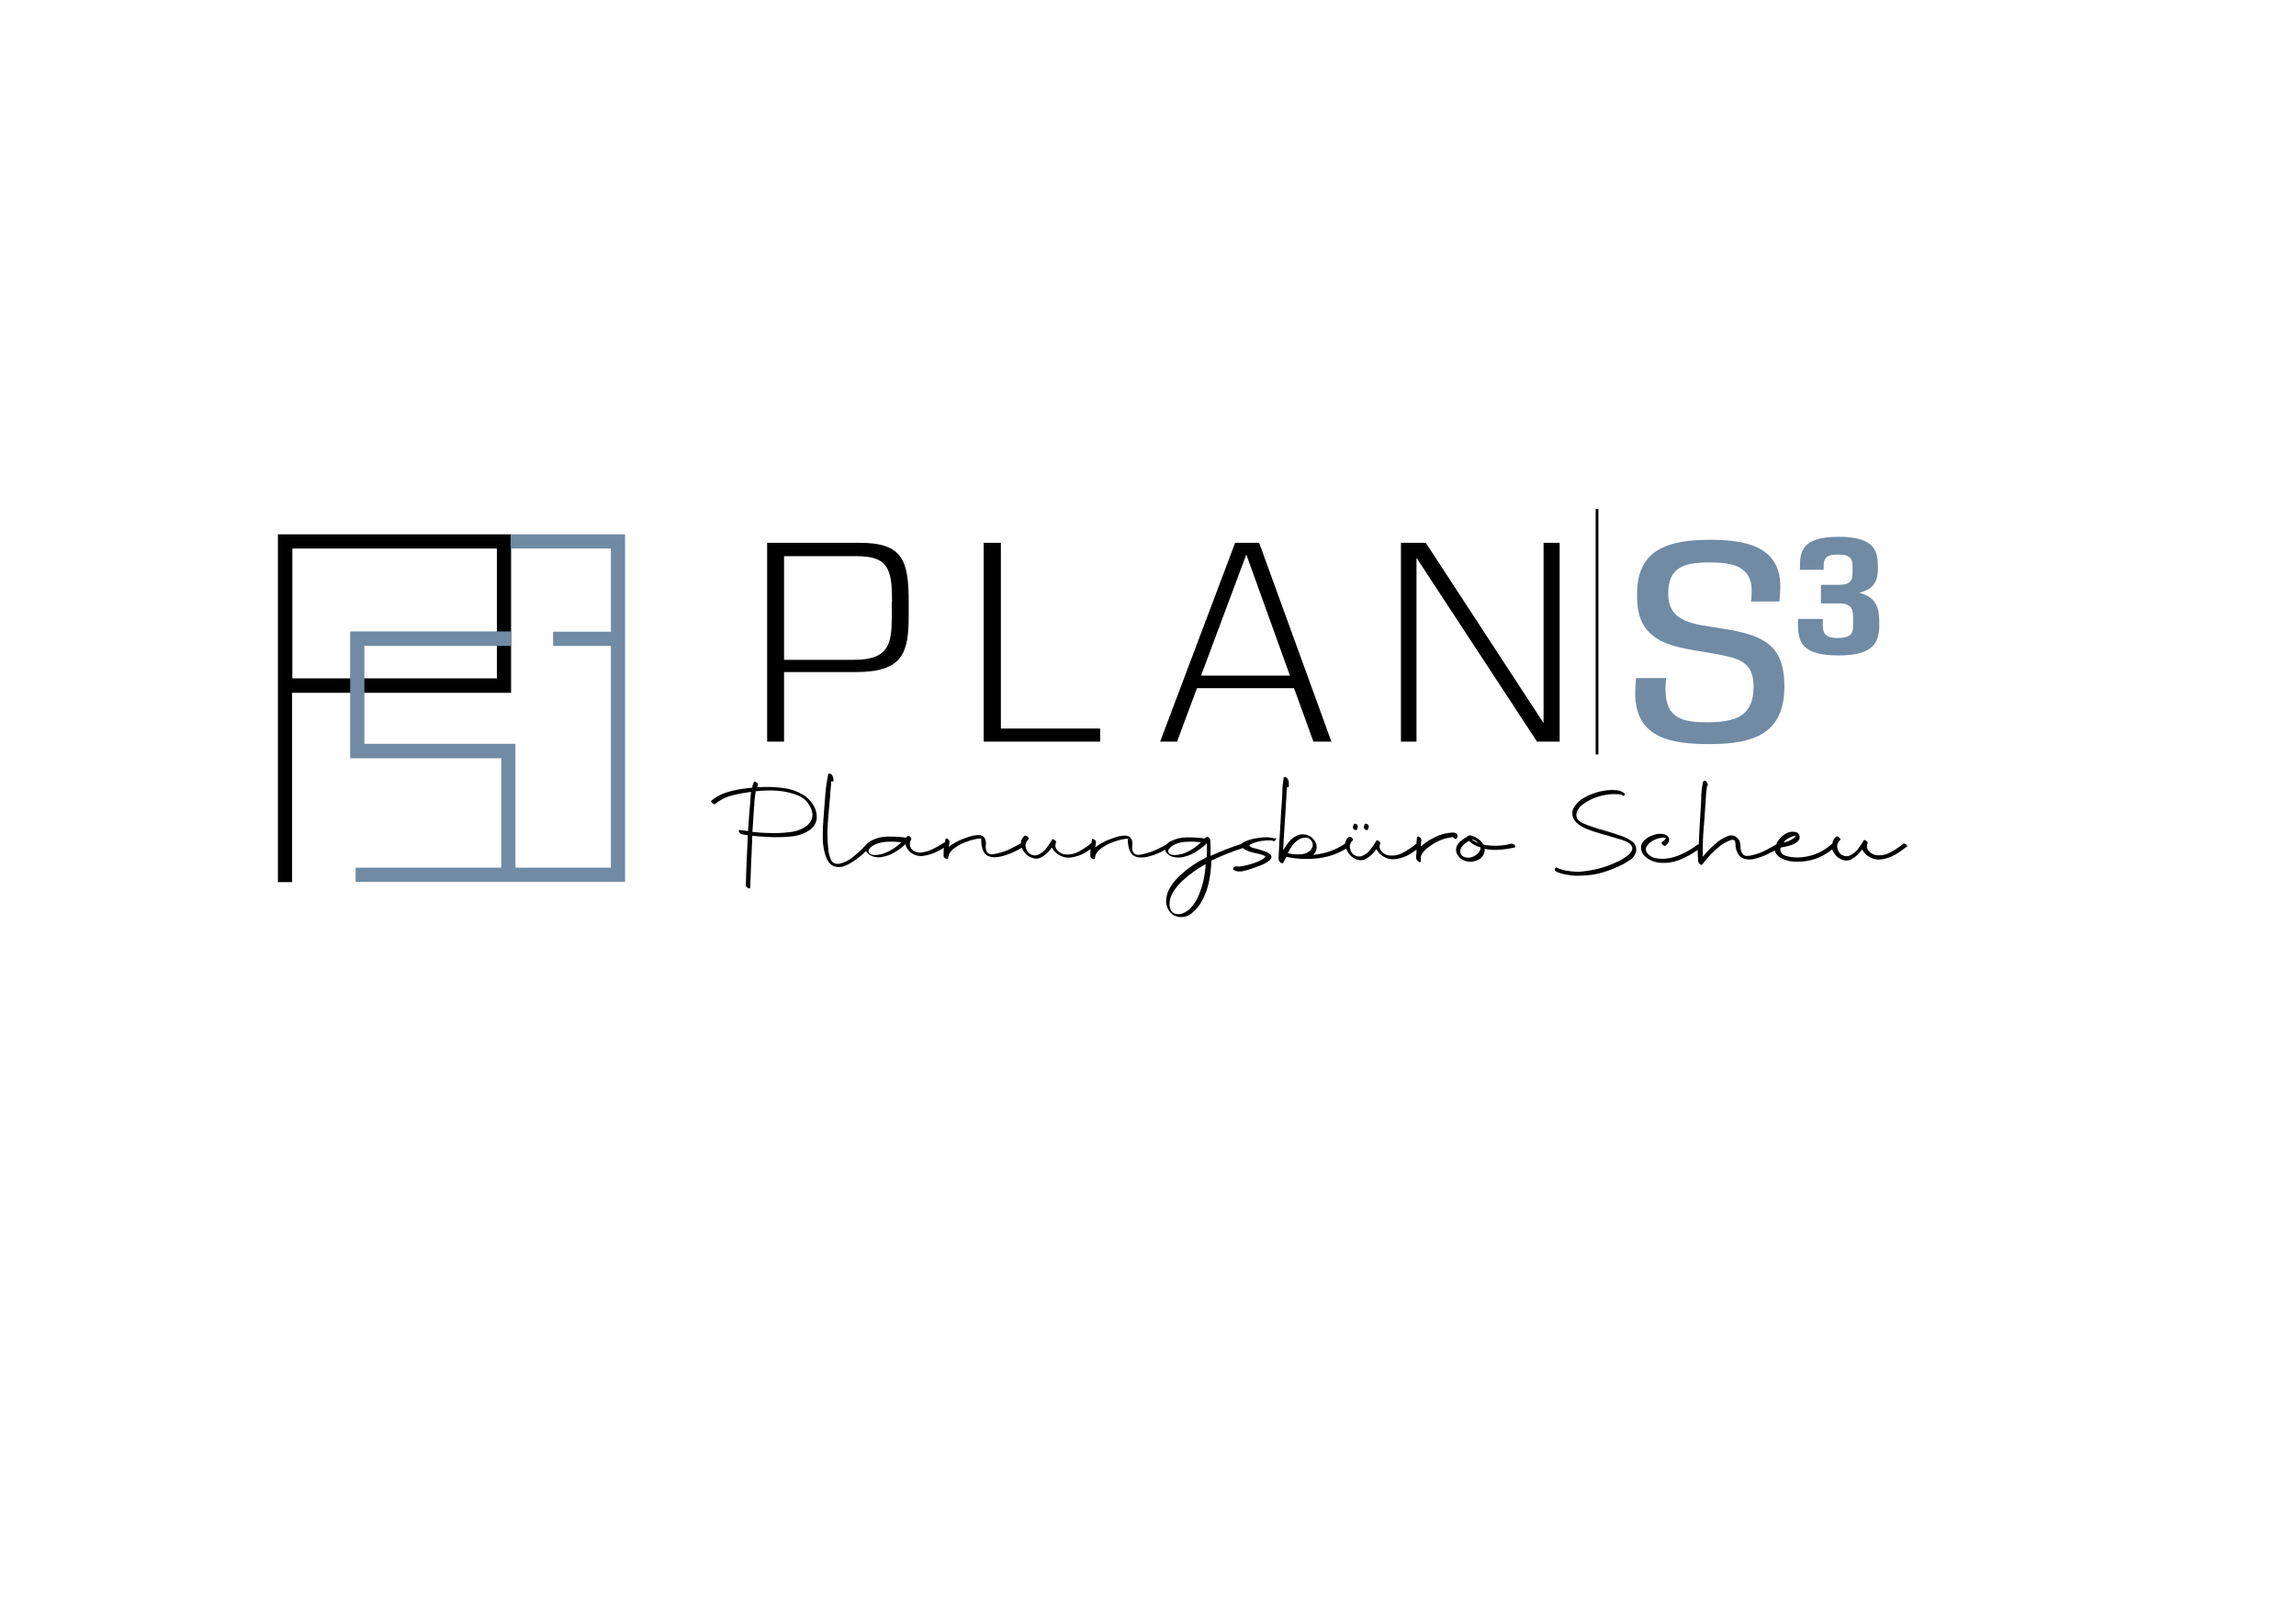 <?xml version="1.0" encoding="utf-8"?>
<!-- Generator: Adobe Illustrator 25.2.2, SVG Export Plug-In . SVG Version: 6.00 Build 0)  -->
<svg version="1.1" id="Ebene_1" xmlns="http://www.w3.org/2000/svg" xmlns:xlink="http://www.w3.org/1999/xlink" x="0px" y="0px"
	 viewBox="0 0 841.9 595.3" style="enable-background:new 0 0 841.9 595.3;" xml:space="preserve">
<style type="text/css">
	.st0{fill:#718BA4;}
	.st1{fill:none;stroke:#7488A7;}
</style>
<path d="M187.4,195.9l-85.5,0v127.5h5.2v-69.4h80.3v-53.9V195.9z M107.2,248.7v-47.6h75v47.6H107.2z"/>
<polygon class="st0" points="187.4,195.9 187.4,201.1 224,201.1 224,231.6 202.8,231.6 202.8,236.8 224,236.8 224,318.1 189,318.1 
	189,272.7 133.6,272.7 133.6,236.8 187.4,236.8 187.4,231.5 128.4,231.5 128.4,278 183.8,278 183.8,318.1 130.4,318.1 130.4,323.3 
	229.2,323.3 229.2,195.9 "/>
<rect x="585.1" y="186.6" width="1" height="90"/>
<g>
	<path d="M384,311.9C384,311.9,384,311.9,384,311.9L384,311.9L384,311.9C384,311.9,384,311.9,384,311.9"/>
	<path d="M499.6,311.9C499.6,311.9,499.5,311.9,499.6,311.9L499.6,311.9L499.6,311.9C499.5,311.9,499.6,311.9,499.6,311.9"/>
	<path d="M669.1,311.9C669.1,311.9,669.1,311.9,669.1,311.9L669.1,311.9L669.1,311.9C669.1,311.9,669.1,311.9,669.1,311.9"/>
</g>
<path class="st1" d="M433,311.6"/>
<path class="st1" d="M427,291"/>
<g>
	<path d="M295.4,292c-2.4-1.7-5.2-2.7-8.2-3.1c-3-0.4-6-0.5-8.9-0.3c-0.2,0-0.5,0-0.7,0h0c0.1-0.3,0.2-0.6,0.3-0.8
		c0.1-0.2,0-0.5-0.2-0.7c-0.2-0.2-0.5-0.4-0.7-0.5c-0.3-0.1-0.5,0-0.6,0.2c-0.3,0.6-0.5,1.3-0.6,2c-2.6,0.2-5.3,0.6-8,1.3
		c-2.7,0.7-5,1.8-6.9,3.4c-0.2,0.2-0.2,0.4,0,0.6c0.2,0.3,0.4,0.5,0.7,0.6c0.3,0.2,0.5,0.2,0.7,0c1.7-1.4,3.8-2.5,6.2-3.1
		c2.4-0.6,4.7-1,6.9-1.3c-0.1,0.8-0.2,1.6-0.2,2.4c-0.1,0.5-0.1,0.9-0.1,1.4c-0.3,3.5-0.6,7.1-0.8,10.6c-1-0.1-2-0.3-2.9-0.4
		c-0.4,0-0.5,0-0.5,0.3c0,0.2,0.1,0.5,0.3,0.7c0.2,0.3,0.4,0.4,0.6,0.5c0.8,0.2,1.6,0.3,2.4,0.4v0.4c0,0.2,0,0.4,0,0.5
		c-0.3,5.8-0.6,11.7-0.7,17.5c0,0.2,0.1,0.5,0.4,0.7c0.3,0.2,0.5,0.4,0.8,0.4c0.3,0,0.4-0.1,0.4-0.4c0.2-5.7,0.4-11.3,0.7-17
		c0-0.4,0-0.7,0-1c0-0.3,0-0.6,0.1-0.9c2.4,0.3,4.7,0.4,7.1,0.5c2.4,0.1,5,0,7.8-0.3c2.8-0.4,5.1-1.4,7-3c1.1-1.2,1.7-2.5,1.7-4
		c0-1.5-0.4-2.9-1.1-4.2C297.5,294,296.6,292.9,295.4,292z M296.1,302.5c-1.8,1.5-4,2.3-6.6,2.6c-2.6,0.3-5,0.4-7.2,0.3
		c-2.1,0-4.3-0.2-6.4-0.4c0.2-3.1,0.4-6.2,0.6-9.3c0.1-0.5,0.1-1,0.1-1.5c0.1-1.4,0.3-2.7,0.5-4.1c2.6-0.3,5.3-0.4,8-0.2
		c2.7,0.2,5.3,0.8,7.7,1.8c1.4,0.6,2.6,1.5,3.5,2.8s1.5,2.5,1.6,4C298,300,297.4,301.3,296.1,302.5z"/>
	<path d="M376.8,298.2c-0.1,0-0.2-0.1-0.2-0.1h0C376.6,298.2,376.6,298.2,376.8,298.2C376.7,298.3,376.8,298.2,376.8,298.2z"/>
	<path d="M496.1,298.2c-0.1,0-0.2-0.1-0.2-0.1h0C495.9,298.2,495.9,298.2,496.1,298.2C496,298.3,496.1,298.2,496.1,298.2z"/>
	<path d="M534.3,307.1c0.3-0.8,0.1-1.3-0.4-1.6c-0.5-0.3-1.3-0.3-2.2-0.2c-0.9,0.1-1.8,0.3-2.6,0.5c-0.8,0.2-1.3,0.4-1.6,0.5
		c-0.9,0.4-1.9,0.9-3.2,1.6c-1.2,0.7-2.3,1.5-3.3,2.5c0-0.8,0.1-1.6,0.2-2.4c0-0.3-0.1-0.5-0.3-0.8c-0.2-0.2-0.5-0.4-0.8-0.5
		c-0.3-0.1-0.4,0-0.5,0.2c-0.1,0.8-0.2,1.7-0.2,2.5c-0.1,0-0.2,0-0.3,0.1c-1.4,1.2-3,2.2-4.8,3.2c-1.8,0.9-3.7,1.2-5.6,0.8
		c-0.9-0.3-1.7-0.8-2.3-1.6c-0.6-0.8-0.7-1.6-0.3-2.6c0.1-0.2,0-0.5-0.2-0.7c-0.2-0.2-0.4-0.4-0.7-0.5c-0.3-0.1-0.5,0-0.6,0.2
		c-0.4,0.9-1.1,1.8-1.9,2.9c-0.8,1.1-1.7,1.9-2.8,2.4c-1.1,0.6-2.2,0.5-3.3-0.1c-0.9-0.6-1.4-1.5-1.6-2.6c-0.2-1.1,0.2-2,1-2.8
		c0.2-0.2,0.2-0.4,0-0.6c-0.2-0.2-0.4-0.5-0.7-0.6c-0.3-0.2-0.5-0.2-0.8,0c-0.8,0.7-1.2,1.5-1.3,2.4c0,0,0,0,0,0
		c-3.5,2.4-7.4,3.7-11.7,4.1c0,0,0,0,0.1-0.1c0.1-0.1,0.2-0.1,0.2-0.2c0.7-0.8,1-1.6,1-2.5c0-0.9-0.3-1.8-0.9-2.6
		c-1.4-1.8-3.2-2.4-5.5-2c-1.5,0.5-2.8,1.4-3.8,2.7c-0.2,0.2-0.5,0.6-0.9,1.2c-0.4,0.6-0.8,1.2-1.2,1.8c0.1-2.8,0.3-5.6,0.5-8.4
		c0.2-3.2,0.4-6.5,0.6-9.7c0.1-0.7,0.1-1.5,0.1-2.2c0.1-1,0.1-2,0.2-2.9c0.2,0.1,0.3,0.1,0.5,0.1c0.1,0,0.2-0.2,0.2-0.4
		c0-0.2,0-0.4,0-0.6c0-0.5,0-0.9-0.1-1.3c-0.1-0.4-0.3-0.8-0.6-1.1c-0.1-0.1-0.2-0.2-0.4-0.2c-0.2-0.1-0.3-0.1-0.5-0.1
		c-0.2,0-0.3,0.1-0.3,0.2c-0.3,1.8-0.5,3.6-0.5,5.5c0,0.8-0.1,1.5-0.1,2.3c-0.3,3.7-0.5,7.5-0.7,11.2c-0.2,3-0.4,5.9-0.5,8.9
		c0,0.2,0,0.4,0,0.6c-0.1,0.6-0.1,1.1,0,1.6c0.1,0.5,0.4,0.9,0.9,1.2c0.1,0,0.1,0,0.2,0.1c0.1,0,0.2,0,0.3,0c0.1,0,0.1,0,0.2-0.1
		c0.4-0.8,0.8-1.5,1.2-2.3c0.1,0,0.2,0.1,0.3,0.1c3.9,0.8,7.8,0.9,11.8,0.4c3.6-0.5,6.9-1.7,9.8-3.5c0.5,1.3,1.3,2.4,2.3,3.2
		c1.8,1.2,3.4,1.4,4.9,0.6c1.5-0.8,2.8-2,3.9-3.6c0.7,1.3,1.7,2.3,2.9,2.9c1.5,0.8,3,1,4.6,0.7c1.6-0.3,3.1-0.8,4.5-1.6
		c1-0.6,1.8-1.2,2.7-1.8c0,0.3,0,0.5,0,0.8v0.5c-0.2,0.7-0.2,1.5,0,2.3c0.1,0.2,0.2,0.4,0.5,0.6c0.2,0.2,0.5,0.3,0.7,0.4
		c0.2,0,0.4-0.1,0.4-0.4c0-0.6,0-1.2,0-1.8c0.5-1.2,1.3-2.2,2.5-3.1c1.2-0.9,2.2-1.6,3.1-2c1.2-0.7,2.6-1.2,3.9-1.5
		c0.3-0.1,0.6-0.1,0.9-0.2c0.4,0,0.7-0.1,1-0.2h0.1h0.2h0.1c0.1,0.2,0.3,0.4,0.5,0.5c0.2,0.1,0.4,0.2,0.6,0.2
		C534.1,307.4,534.2,307.3,534.3,307.1z M481.3,310.3c-0.2,0.7-0.6,1.3-1.2,1.8c-0.9,0.7-2,1.1-3.3,1.1c-1.2,0.1-2.5,0-3.7-0.2
		c-0.1,0-0.3-0.1-0.4-0.1c-0.2,0-0.3-0.1-0.5-0.1c0.5-1,1-1.8,1.6-2.7c0.6-0.8,1.4-1.6,2.3-2.2c0.7-0.5,1.5-0.7,2.4-0.8
		c0.9-0.1,1.6,0.2,2.2,0.9C481.3,308.8,481.5,309.5,481.3,310.3z"/>
	<path d="M555.1,309.6c-0.3-0.2-0.5-0.3-0.8-0.3c-3.4,0.9-6.9,1-10.3,0.4c-0.5-0.9-1.2-1.6-2.1-2.2c-0.4-0.3-0.9-0.6-1.6-0.9
		s-1.3-0.4-1.8-0.3c-0.3,0.1-0.5,0.3-0.6,0.5c-0.9,0.5-1.8,1.1-2.6,1.8c-0.8,0.7-1.3,1.7-1.4,2.8c0,0.8,0.2,1.5,0.6,2.1
		c0.4,0.6,0.9,1.2,1.6,1.6c1.6,0.9,3.3,1.1,5,0.5c1.8-0.5,2.9-1.7,3.3-3.6c0-0.2,0-0.5,0-0.8c1.8,0.4,3.7,0.5,5.5,0.3
		c1.9-0.1,3.7-0.4,5.5-0.8c0.2-0.1,0.3-0.2,0.2-0.5C555.6,310,555.4,309.8,555.1,309.6z M542.1,309.1c-0.7-0.3-1.3-0.6-2-1
		c-0.1,0-0.2-0.1-0.2-0.1c-0.1-0.1-0.2-0.1-0.2-0.2C540.5,307.8,541.4,308.3,542.1,309.1z M542.9,310.7c0,0.8-0.3,1.5-1,2.2
		c-0.6,0.6-1.3,1-2.1,1.3c-0.8,0.3-1.6,0.3-2.5,0.1c-0.9-0.2-1.5-0.7-1.8-1.6c-0.2-1,0.1-1.8,0.8-2.6c0.7-0.8,1.5-1.4,2.4-1.8
		c0.3,0.3,0.6,0.5,0.9,0.8c0.3,0.2,0.5,0.4,0.7,0.5C541.2,310.1,542,310.4,542.9,310.7L542.9,310.7z"/>
	<path d="M496.7,304.2c0.1,0.1,0.2,0.1,0.3,0.1c0.1,0,0.2,0,0.4,0c0.1,0,0.2-0.1,0.2-0.2c0.1-0.3,0.2-0.6,0.3-0.9
		c0-0.2,0-0.4-0.1-0.6c-0.1-0.2-0.3-0.4-0.5-0.5c-0.1,0-0.2-0.1-0.3-0.1c-0.1,0-0.2,0-0.4,0c-0.1,0-0.2,0.1-0.2,0.2
		c-0.1,0.2-0.1,0.4-0.2,0.6c-0.1,0.1-0.1,0.2-0.1,0.3c-0.1,0.2,0,0.4,0.1,0.6C496.3,304,496.5,304.1,496.7,304.2z"/>
	<path d="M500.7,304.2c0.1,0.1,0.2,0.1,0.3,0.1c0.1,0,0.2,0,0.4,0c0.1,0,0.2-0.1,0.2-0.2c0.1-0.3,0.2-0.6,0.3-0.9
		c0-0.2,0-0.4-0.1-0.6c-0.1-0.2-0.3-0.4-0.5-0.5c-0.1,0-0.2-0.1-0.3-0.1c-0.1,0-0.2,0-0.4,0c-0.1,0-0.2,0.1-0.2,0.2
		c-0.1,0.2-0.1,0.4-0.2,0.6c-0.1,0.1-0.1,0.2-0.1,0.3c-0.1,0.2,0,0.4,0.1,0.6C500.4,304,500.5,304.1,500.7,304.2z"/>
	<path d="M699.3,310c-0.2-0.2-0.4-0.5-0.7-0.6c-0.3-0.2-0.5-0.2-0.8,0c-1.4,1.2-3,2.2-4.8,3.2c-1.8,0.9-3.7,1.2-5.6,0.8
		c-0.9-0.3-1.7-0.8-2.3-1.6c-0.6-0.8-0.7-1.6-0.3-2.6c0.1-0.2,0-0.5-0.2-0.7c-0.2-0.2-0.4-0.4-0.7-0.5c-0.3-0.1-0.5,0-0.6,0.2
		c-0.4,0.9-1.1,1.8-1.9,2.9c-0.8,1.1-1.8,1.9-2.8,2.4c-1.1,0.6-2.2,0.5-3.3-0.1c-0.9-0.6-1.4-1.5-1.6-2.6c-0.2-1.1,0.2-2,1-2.8
		c0.2-0.2,0.2-0.4,0-0.6c-0.2-0.2-0.4-0.5-0.7-0.6c-0.3-0.2-0.5-0.2-0.8,0c-0.8,0.7-1.2,1.6-1.3,2.5c-0.1,0-0.1,0.1-0.2,0.1
		c-3.2,2.9-6.9,4.5-11.2,4.9c-0.7,0.1-1.6,0.1-2.8,0c-1.2-0.1-2.3-0.3-3.3-0.7c-1-0.4-1.5-1.1-1.6-2c0-0.3,0-0.5,0.1-0.8
		c0,0,0.1,0,0.1-0.1c0,0,0,0,0,0c0,0,0.1,0,0.1,0c0.8-0.1,1.7-0.3,2.8-0.6c1.1-0.3,2.1-0.7,2.9-1.3c0.8-0.6,1.2-1.3,1.1-2.1
		c-0.2-1-0.8-1.6-1.8-1.7c-1-0.2-1.9,0-2.7,0.3c-1.2,0.6-2.4,1.5-3.3,2.8c-0.4,0.5-0.6,1-0.8,1.5c-1.3,0.7-2.6,1.5-4,2.2
		c-1.5,0.8-3.1,1.3-4.7,1.7c-0.6,0.2-1.3,0.3-2,0.3c-0.7,0-1.3-0.3-1.7-0.8c-0.5-0.8-0.7-1.7-0.7-2.6c0-0.9-0.2-1.7-0.5-2.4
		c-1.1-1.6-2.5-2.1-4.1-1.5s-3.3,1.6-5,3.2c-1.7,1.5-3.1,3-4.2,4.4c-0.1-3.5,0-7,0.3-10.5c0.1-1.2,0.2-2.4,0.3-3.6
		c0.2-3,0.4-6.1,0.6-9.1c0-0.3,0.1-0.7,0.1-1c0.1-0.6,0.2-1.2,0.2-1.7c0.2,0,0.3-0.1,0.3-0.4c0-0.5-0.2-0.8-0.4-1.1
		c-0.2-0.3-0.5-0.5-0.8-0.5c-0.3,0-0.5,0.3-0.6,0.8c-0.4,1.9-0.6,3.9-0.6,5.9c0,0.8-0.1,1.5-0.1,2.3c-0.3,4-0.5,8.1-0.7,12.2
		c0,0.5,0,1.1-0.1,1.6c0,0.2,0,0.4,0,0.6c-0.2,0-0.3,0-0.5,0.1c-1.7,1.3-3.5,2.4-5.5,3.3c-2,1-4,1.6-6.2,1.8
		c-1.1,0.1-2.3,0.1-3.6-0.2c-1.2-0.2-2.2-0.8-3-1.7c-0.7-0.9-0.8-1.8-0.3-2.6c0.5-0.8,1.2-1.5,2.1-2c1.1-0.7,2.4-1.1,3.7-1.2h0.5
		c0.2,0,0.4,0,0.5,0c0.1,0,0.2,0,0.2,0.1c0,0.1-0.1,0.3-0.2,0.5c-0.1,0.2-0.3,0.3-0.5,0.5c-0.2,0.2-0.3,0.3-0.5,0.4
		c-0.1,0.1-0.1,0.1-0.2,0.1c-0.2,0.2-0.2,0.4,0,0.7c0.2,0.3,0.4,0.5,0.7,0.6c0.3,0.2,0.5,0.1,0.7,0c1.3-1.3,1.6-2.3,0.9-3.2
		c-0.7-0.9-1.9-1.2-3.6-1.1c-0.9,0.1-1.9,0.4-3,0.9c-1.1,0.5-1.9,1.1-2.6,2c-0.7,0.8-0.9,1.8-0.7,2.9c0.3,1.4,1.1,2.4,2.3,3.2
		c1.2,0.8,2.5,1.3,3.8,1.5c2.8,0.4,5.6,0,8.3-1.1c2.3-1,4.4-2.1,6.3-3.5c0,1.4,0.1,2.9,0.2,4.3c0.1,0.2,0.2,0.3,0.3,0.6
		c0.2,0.2,0.4,0.4,0.6,0.5c0.2,0.1,0.4,0.1,0.6-0.1c2-2.6,4.2-5,6.8-7c0.4-0.3,0.9-0.6,1.6-1c0.7-0.4,1.4-0.7,2-0.9
		c0.7-0.2,1.1-0.1,1.5,0.2c0.1,0.2,0.2,0.4,0.2,0.7c0,0.3,0.1,0.6,0.1,0.8c0,0.3,0,0.5,0,0.7c0.4,2.1,1.2,3.5,2.4,4.1
		c1.2,0.6,2.7,0.8,4.4,0.4c1.7-0.4,3.4-1,5-1.8c1-0.5,1.8-0.9,2.6-1.3c0,0.2,0.1,0.3,0.1,0.5c0.6,1.3,1.7,2.2,3.1,2.7
		c1.4,0.6,2.8,0.9,4.2,0.9c5.2,0.2,9.7-1.3,13.6-4.5c0.5,1.2,1.2,2.2,2.2,3c1.8,1.2,3.4,1.4,4.9,0.6c1.5-0.8,2.8-2,3.9-3.6
		c0.7,1.3,1.7,2.3,2.9,2.9c1.5,0.8,3,1,4.6,0.7c1.6-0.3,3.1-0.8,4.5-1.6s2.7-1.7,3.9-2.7C699.4,310.5,699.4,310.2,699.3,310z
		 M656,307.2c0.7-0.4,1.5-0.7,2.1-0.8c0,0,0.1,0,0.2,0c0.1,0,0.1,0,0.2,0c-0.2,0.4-0.4,0.7-0.8,0.9c-1.1,0.8-2.3,1.3-3.7,1.6
		C654.5,308.1,655.2,307.6,656,307.2z"/>
	<path d="M674.6,298.2c-0.1,0-0.2-0.1-0.2-0.1h0C674.5,298.2,674.5,298.2,674.6,298.2C674.6,298.3,674.6,298.2,674.6,298.2z"/>
	<path d="M598.2,308.3c-1.2-0.8-2.4-1.4-3.6-1.8c-1.9-0.7-3.9-1.3-5.9-1.9c-1.9-0.5-3.9-1.1-5.8-1.8c0,0-1.2-0.4-2.3-0.9
		c-0.6-0.3-1.1-0.6-1.6-1c-0.5-0.4-0.8-0.9-0.9-1.4c-0.2-1,0-1.9,0.6-2.8c0.6-0.9,1.3-1.6,2.1-2.1c1.7-1.2,3.8-2.2,6.1-2.8
		c2.3-0.6,4.5-0.8,6.6-0.6l0.3,0c0.4,0,0.7,0.1,0.9,0.2c0.2,0.1,0.5,0.4,0.5,0.4c0.6-0.1,0.6-0.8,0.6-0.8c-0.8-0.7-1.8-1.2-3-1.3
		c-2-0.2-4.1,0-6.2,0.5c-2.1,0.5-4.1,1.3-5.8,2.3c-1.5,0.8-2.6,1.9-3.6,3.4c-0.9,1.4-0.9,3,0,4.6c0.5,0.8,1.2,1.5,2,2
		c0.7,0.5,1.4,0.8,2.1,1.2c1.6,0.6,3.1,1.2,4.6,1.6c0.2,0,0.4,0.1,0.6,0.2c0.8,0.2,1.6,0.5,2.5,0.7c1.3,0.4,2.7,0.8,4,1.2
		c0.2,0.1,0.4,0.1,0.7,0.2c0.8,0.2,1.6,0.5,2.3,0.8c0.8,0.3,1.4,0.7,2,1.3c0.7,0.9,0.7,1.7,0.1,2.6c-0.6,0.9-1.5,1.6-2.6,2.3
		c-1.1,0.7-2,1.2-2.6,1.4c-4.3,2.1-8.9,3.2-13.7,3.6c-0.1,0-0.2,0-0.3,0c-1.2,0.1-4.8-0.3-6.2-0.8c-0.9-0.3-1.6-0.5-2-0.8
		c0,0-0.8,0.3-0.6,1c0.2,0.7,2.6,1.4,4.5,1.7c2.6,0.4,2.9,0.5,7.4,0.2c4.2-0.3,8.2-1.7,12-3.5c1.2-0.5,2.5-1.3,3.8-2.2
		c1.3-0.9,2-2.1,2.2-3.5C600,310.2,599.4,309.1,598.2,308.3z"/>
	<path d="M466.6,307.2c-1.2-0.3-2.6-0.3-4.4-0.1c-1.7,0.2-3.3,0.5-4.7,1c-1.1,0.4-1.9,0.8-2.3,1.3c-3.8,1.2-7.6,2.7-11.3,4.4
		c0-2,0-4-0.1-5.9c0-0.2-0.1-0.4-0.3-0.6c-0.2-0.2-0.4-0.4-0.6-0.5c-0.2-0.1-0.4-0.1-0.6,0.1c-0.1,0.1-0.2,0.2-0.3,0.3
		c-0.1,0.1-0.1,0.1-0.2,0.2c-2.1-0.3-4.2-0.4-6.5-0.4c-2.3,0-4.3,0.5-6.2,1.5c-0.6,0.3-1,0.7-1.4,1.1c-1.2,0.6-2.3,1.3-3.5,1.8
		c-1.4,0.7-2.9,1.2-4.5,1.6c-0.6,0.2-1.3,0.3-2.1,0.4c-0.8,0.1-1.4-0.2-1.9-0.7c-0.3-0.4-0.4-0.8-0.5-1.3c-0.1-0.5-0.1-1,0-1.4
		c0.1-0.8,0-1.4-0.2-2.1c-0.4-0.9-1-1.4-1.9-1.5c-0.9-0.1-1.8,0-2.8,0.2c-1,0.3-1.8,0.5-2.5,0.8c-0.9,0.3-2,0.7-3.1,1.3
		c-1.1,0.6-2.2,1.2-3.1,2c0.1-0.6,0.2-1.3,0.3-1.9c0-0.2-0.1-0.5-0.3-0.7c-0.2-0.2-0.5-0.4-0.7-0.5c-0.3-0.1-0.4,0-0.5,0.2
		c-0.1,0.4-0.1,0.9-0.2,1.3c0,0,0,0,0,0c-1.4,1.2-3,2.2-4.8,3.2c-1.8,0.9-3.7,1.2-5.6,0.8c-0.9-0.3-1.7-0.8-2.3-1.6
		c-0.6-0.8-0.7-1.6-0.3-2.6c0.1-0.2,0-0.5-0.2-0.7c-0.2-0.2-0.4-0.4-0.7-0.5c-0.3-0.1-0.5,0-0.6,0.2c-0.4,0.9-1.1,1.8-1.9,2.9
		c-0.8,1.1-1.8,1.9-2.8,2.4c-1.1,0.6-2.2,0.5-3.3-0.1c-0.9-0.6-1.4-1.5-1.6-2.6c-0.2-1.1,0.2-2,1-2.8c0.2-0.2,0.2-0.4,0-0.6
		c-0.2-0.2-0.4-0.5-0.7-0.6c-0.3-0.2-0.5-0.2-0.8,0c-0.9,0.8-1.3,1.7-1.3,2.7c-1.2,0.7-2.5,1.3-3.8,2c-1.4,0.7-2.9,1.2-4.5,1.6
		c-0.6,0.2-1.3,0.3-2.1,0.4c-0.8,0.1-1.4-0.2-1.9-0.7c-0.3-0.4-0.4-0.8-0.5-1.3c-0.1-0.5-0.1-1,0-1.4c0.1-0.8,0-1.4-0.2-2.1
		c-0.4-0.9-1-1.4-1.9-1.5c-0.9-0.1-1.8,0-2.8,0.2c-1,0.3-1.8,0.5-2.5,0.8c-0.9,0.3-2,0.7-3.1,1.3c-1.1,0.6-2.2,1.2-3.1,2
		c0.1-0.6,0.2-1.3,0.3-1.9c0-0.2-0.1-0.5-0.3-0.7c-0.2-0.2-0.5-0.4-0.7-0.5c-0.3-0.1-0.4,0-0.5,0.2c-0.1,0.4-0.1,0.8-0.2,1.2
		c0,0-0.1,0-0.1,0c-0.1,0.1-0.2,0.1-0.3,0.2c-0.9,0.6-2.1,1.2-3.3,1.9c-1.3,0.7-2.6,1.2-4,1.5c-1.3,0.3-2.6,0.2-3.7-0.4
		c-0.7-0.4-1.2-1.1-1.4-1.9c-0.2-0.9,0-1.6,0.4-2.3c0.1-0.2,0.1-0.5-0.1-0.7c-0.2-0.3-0.4-0.4-0.6-0.6c-0.3-0.1-0.5-0.1-0.7,0.1
		c-0.1,0.1-0.2,0.2-0.3,0.3c0,0.1-0.1,0.1-0.2,0.2c-2.1-0.3-4.2-0.4-6.5-0.4c-2.3,0-4.3,0.5-6.2,1.5c-0.4,0.2-0.7,0.4-1,0.7
		c-0.1,0-0.2,0.1-0.3,0.1c-0.3,0.3-0.5,0.6-0.8,0.9c-1.3,1.4-2.8,2.8-4.5,4.2c-1.7,1.4-3.4,2.2-5.3,2.6c-1.5,0.1-2.5-0.4-3-1.7
		s-0.8-2.5-0.9-3.7c-0.4-3.9-0.4-7.7,0-11.6c0.2-2.3,0.4-4.6,0.6-6.9c0-0.2,0.1-0.5,0.1-1.2c0-0.8,0.1-1.6,0.2-2.6
		c0.1-1,0.2-1.9,0.2-2.6c0.2,0.1,0.4,0.1,0.6,0.1c0.1,0,0.2-0.2,0.2-0.4c0,0,0-0.1,0-0.2c0-0.5-0.1-0.9-0.3-1.4
		c-0.1-0.3-0.3-0.5-0.6-0.7c-0.2-0.2-0.5-0.2-0.8-0.2h0c-0.1,0-0.2,0.1-0.2,0.2c-0.5,2.5-0.9,5.1-1.1,7.8c-0.2,2.6-0.4,5.3-0.6,7.9
		c0,0.4-0.1,0.8-0.1,1.2c0,0.1,0,0.2,0,0.3c-0.2,2.1-0.2,4.2-0.2,6.4c0,2.2,0.4,4.3,1,6.3c0.8,2.3,2,3.7,3.5,4
		c1.5,0.4,3.1,0.1,4.8-0.8c1.7-0.9,3.3-2,4.8-3.3c0.7-0.6,1.2-1.1,1.8-1.6c0,0.1,0.1,0.1,0.1,0.2c0.6,0.9,1.4,1.5,2.5,1.8
		c1.1,0.3,2.1,0.4,3.1,0.2c1.7-0.3,3.2-0.8,4.7-1.7c1.5-0.9,2.8-1.8,4-3c0.3,1.2,0.9,2.2,1.9,3c1.3,1,2.8,1.5,4.5,1.3
		c1.6-0.2,3.3-0.7,4.8-1.4c1.1-0.5,2-1,2.9-1.6c-0.1,0.6-0.1,1.2-0.1,1.9c0,0.4,0,0.7,0,1.1c0,0.3,0.1,0.5,0.4,0.7
		c0.3,0.2,0.5,0.3,0.8,0.4c0.3,0,0.4-0.1,0.5-0.4c0.1-1.3,0.7-2.3,1.9-3.3c1.2-0.9,2.5-1.7,4-2.3c1.5-0.6,2.8-1,3.8-1.2
		c0.8-0.2,1.5-0.3,2.3-0.3h0.1c0,0.2,0,0.3,0,0.4c0,0.8,0,1.6,0.2,2.4c0.4,2,1.2,3.2,2.5,3.7c1.3,0.5,2.8,0.5,4.5,0.1
		c1.7-0.4,3.4-1,5-1.8c1.3-0.6,2-1,2.7-1.4c0.5,1.2,1.2,2.2,2.2,2.9c1.8,1.2,3.4,1.4,4.9,0.6c1.5-0.8,2.8-2,3.9-3.6
		c0.7,1.3,1.7,2.3,2.9,2.9c1.5,0.8,3,1,4.6,0.7c1.6-0.3,3.1-0.8,4.5-1.6c0.8-0.5,1.5-0.9,2.2-1.4c0,0.5-0.1,1-0.1,1.5
		c0,0.4,0,0.7,0,1.1c0,0.3,0.1,0.5,0.4,0.7c0.3,0.2,0.5,0.3,0.8,0.4c0.3,0,0.4-0.1,0.5-0.4c0.1-1.3,0.7-2.3,1.9-3.3
		c1.2-0.9,2.5-1.7,4-2.3c1.5-0.6,2.8-1,3.8-1.2c0.8-0.2,1.5-0.3,2.3-0.3h0.1c0,0.2,0,0.3,0,0.4c-0.1,0.8,0,1.6,0.2,2.4
		c0.4,2,1.2,3.2,2.5,3.7c1.3,0.5,2.8,0.5,4.5,0.1c1.7-0.4,3.4-1,5-1.8c0.5-0.2,0.9-0.5,1.4-0.8c0.1,0.3,0.2,0.5,0.3,0.8
		c0.6,0.9,1.4,1.5,2.5,1.8c1.1,0.3,2.1,0.4,3.2,0.2c1.8-0.3,3.5-0.9,5-1.8c1.6-1,3-2.1,4.3-3.3c0.1,1.7,0.1,3.4,0,5
		c-3.5,1.8-6.7,3.9-9.5,6.5c-1.5,1.3-2.8,2.8-3.9,4.6c-1.1,1.8-1.6,3.7-1.5,5.8c0.2,1.3,0.7,2.4,1.5,3.4c0.9,1,2,1.5,3.4,1.7
		c1.7,0.1,3.2-0.3,4.5-1.4c1.3-1.1,2.4-2.3,3.2-3.6c1.4-2.3,2.4-4.8,3-7.5c0.6-2.7,0.9-5.4,1-8.2c3.8-1.8,7.7-3.4,11.6-4.6
		c0.5,0.5,1.3,0.9,2.3,1.3c0.2,0.1,0.6,0.1,1.1,0.3c1.4,0.3,4.2,0.9,4.7,1.4c0,0.1,0.1,0.2,0,0.3c-0.6,1.2-6.1,3.2-9.6,3.5l-1.1-0.1
		c-0.8,0-1.1,0.9-1.1,0.9l0,0.1l0.1,0.1c0.2,0.3,0.6,0.5,1.2,0.7c0.4,0.1,0.8,0.1,1.2,0.1c0.3,0,0.7,0,1-0.1c0.8-0.2,1.4-0.3,2-0.5
		c0.1,0,0.2,0,0.3-0.1c1.3-0.4,2.7-0.9,4-1.4c1.4-0.5,2.6-1.2,3.5-1.9c0.6-0.5,0.8-0.9,0.8-1.4c0-0.4-0.2-0.7-0.6-1
		c-0.4-0.3-0.7-0.6-1.6-0.9c-1-0.4-2.1-0.7-3.1-1c-0.3-0.1-0.6-0.1-0.9-0.2c-0.9-0.2-1.8-0.6-1.9-1.1c0.3-0.5,2.8-1.4,4.5-1.6
		c0.2,0,0.5-0.1,0.9-0.1c0.4-0.1,0.9-0.1,1.3-0.1c0.5,0,0.9,0,1.2,0c0.3,0,0.5,0.1,0.6,0.1l0.4,0.2l0.1,0c0.3,0,0.8-0.5,0.8-0.9
		v-0.2l-0.1-0.1C467.5,307.6,467,307.3,466.6,307.2z M323.5,313.1c-0.4,0.1-0.9,0.2-1.6,0.3c-0.7,0.1-1.3,0.1-1.9,0
		c-0.6-0.1-1.1-0.3-1.4-0.8c-0.2-0.5-0.2-0.9,0.1-1.3c0.3-0.4,0.7-0.8,1.1-1.1c0.5-0.3,0.9-0.5,1.3-0.7c1.5-0.6,3-0.9,4.6-0.9
		c1.6-0.1,3.2,0,4.8,0.2C328.5,310.8,326.1,312.2,323.5,313.1z M433.4,313.1c-0.4,0.1-0.9,0.2-1.6,0.3c-0.7,0.1-1.3,0.1-1.9,0
		c-0.6-0.1-1.1-0.3-1.4-0.8c-0.2-0.5-0.2-0.9,0.1-1.3c0.3-0.4,0.7-0.8,1.1-1.1c0.5-0.3,0.9-0.5,1.2-0.7c1.5-0.6,3-0.9,4.6-0.9
		c1.6-0.1,3.2,0,4.8,0.2C438.4,310.8,436.1,312.2,433.4,313.1z M439.6,328.1c-0.6,1.5-1.4,2.9-2.6,4.3c-1.1,1.4-2.5,2.3-4.2,2.7
		c-2.3,0.3-3.6-0.7-3.9-2.9c-0.2-1.8,0.3-3.6,1.3-5.2c1-1.6,2.2-3,3.5-4.2c2.5-2.3,5.3-4.3,8.4-6
		C441.9,320.7,441.1,324.5,439.6,328.1z"/>
</g>
<g>
	<path d="M287.5,246.5v25.4h-6.2v-72.9h33.9c16,0,18,6.6,18,21.9v4.7c0,13.7-2,20.8-19.5,20.8H287.5z M327.1,220.8
		c0-12-1.2-16.9-13-16.9h-26.6v38h25.7c12.7,0,13.8-5.8,13.8-15.9V220.8z"/>
	<path d="M360.7,271.9v-72.9h6.3v68.1h36.4v4.8H360.7z"/>
	<path d="M481.6,271.9l-7.1-19.6h-35.6l-7.3,19.6h-6.2l27.5-72.9h8.8l26.5,72.9H481.6z M457,203.3l-16.6,44.4H473L457,203.3z"/>
	<path d="M563.6,271.9l-44.2-67.4v67.4h-5.7v-72.9h9.1l43.2,66.1v-66.1h5.9v72.9H563.6z"/>
	<path class="st0" d="M642,220.6c0.2-0.9,0.3-2.5,0.3-4.1c0-9.2-7.6-10.3-15.4-10.3c-9.6,0-15.2,1.8-15.2,11.5
		c0,10.9,10.1,11.1,19.6,12.7c14.8,2.4,23,5.5,23,21.3c0,17.1-11,21.1-27.3,21.1c-13.3,0-27.4-1.7-27.4-18.6c0-1.9,0.2-4.2,0.3-5.6
		h11c-0.1,1-0.2,2.8-0.2,4.2c0,10.8,6.6,12,15.3,12c10.2,0,17-2.1,17-13c0-5.8-2.1-8.8-6.9-10.4c-14.4-4.6-35.8-1.1-35.8-22.3v-1.5
		c0-16.5,11.9-19.7,26.8-19.7c12.6,0,25.7,2.2,25.7,17.1c0,2-0.2,4-0.3,5.5H642z"/>
	<path class="st0" d="M679.5,227.1c0-3.2,0-5.9-5.3-5.9h-6.5v-6.8h6.6c5,0,5-2.4,5-4.9v-1.7c0-2.6-0.4-4.5-5.4-4.5
		c-4.9,0-5.2,2-5.2,4.5v1.1H660v-0.7c0-5.9,0.5-11.4,14.2-11.4c13.5,0,14.4,5.4,14.4,11.4c0,4.6-1.2,7.8-6.9,9.1
		c7,1.8,7.4,6.4,7.4,11.6c0,6.6-2,11.4-15,11.4c-13.2,0-14.8-4.8-14.8-11.4v-2h9.1v2c0,2.7,0.3,5,5.4,5c5.5,0,5.7-2.2,5.7-5V227.1z"
		/>
</g>
</svg>
